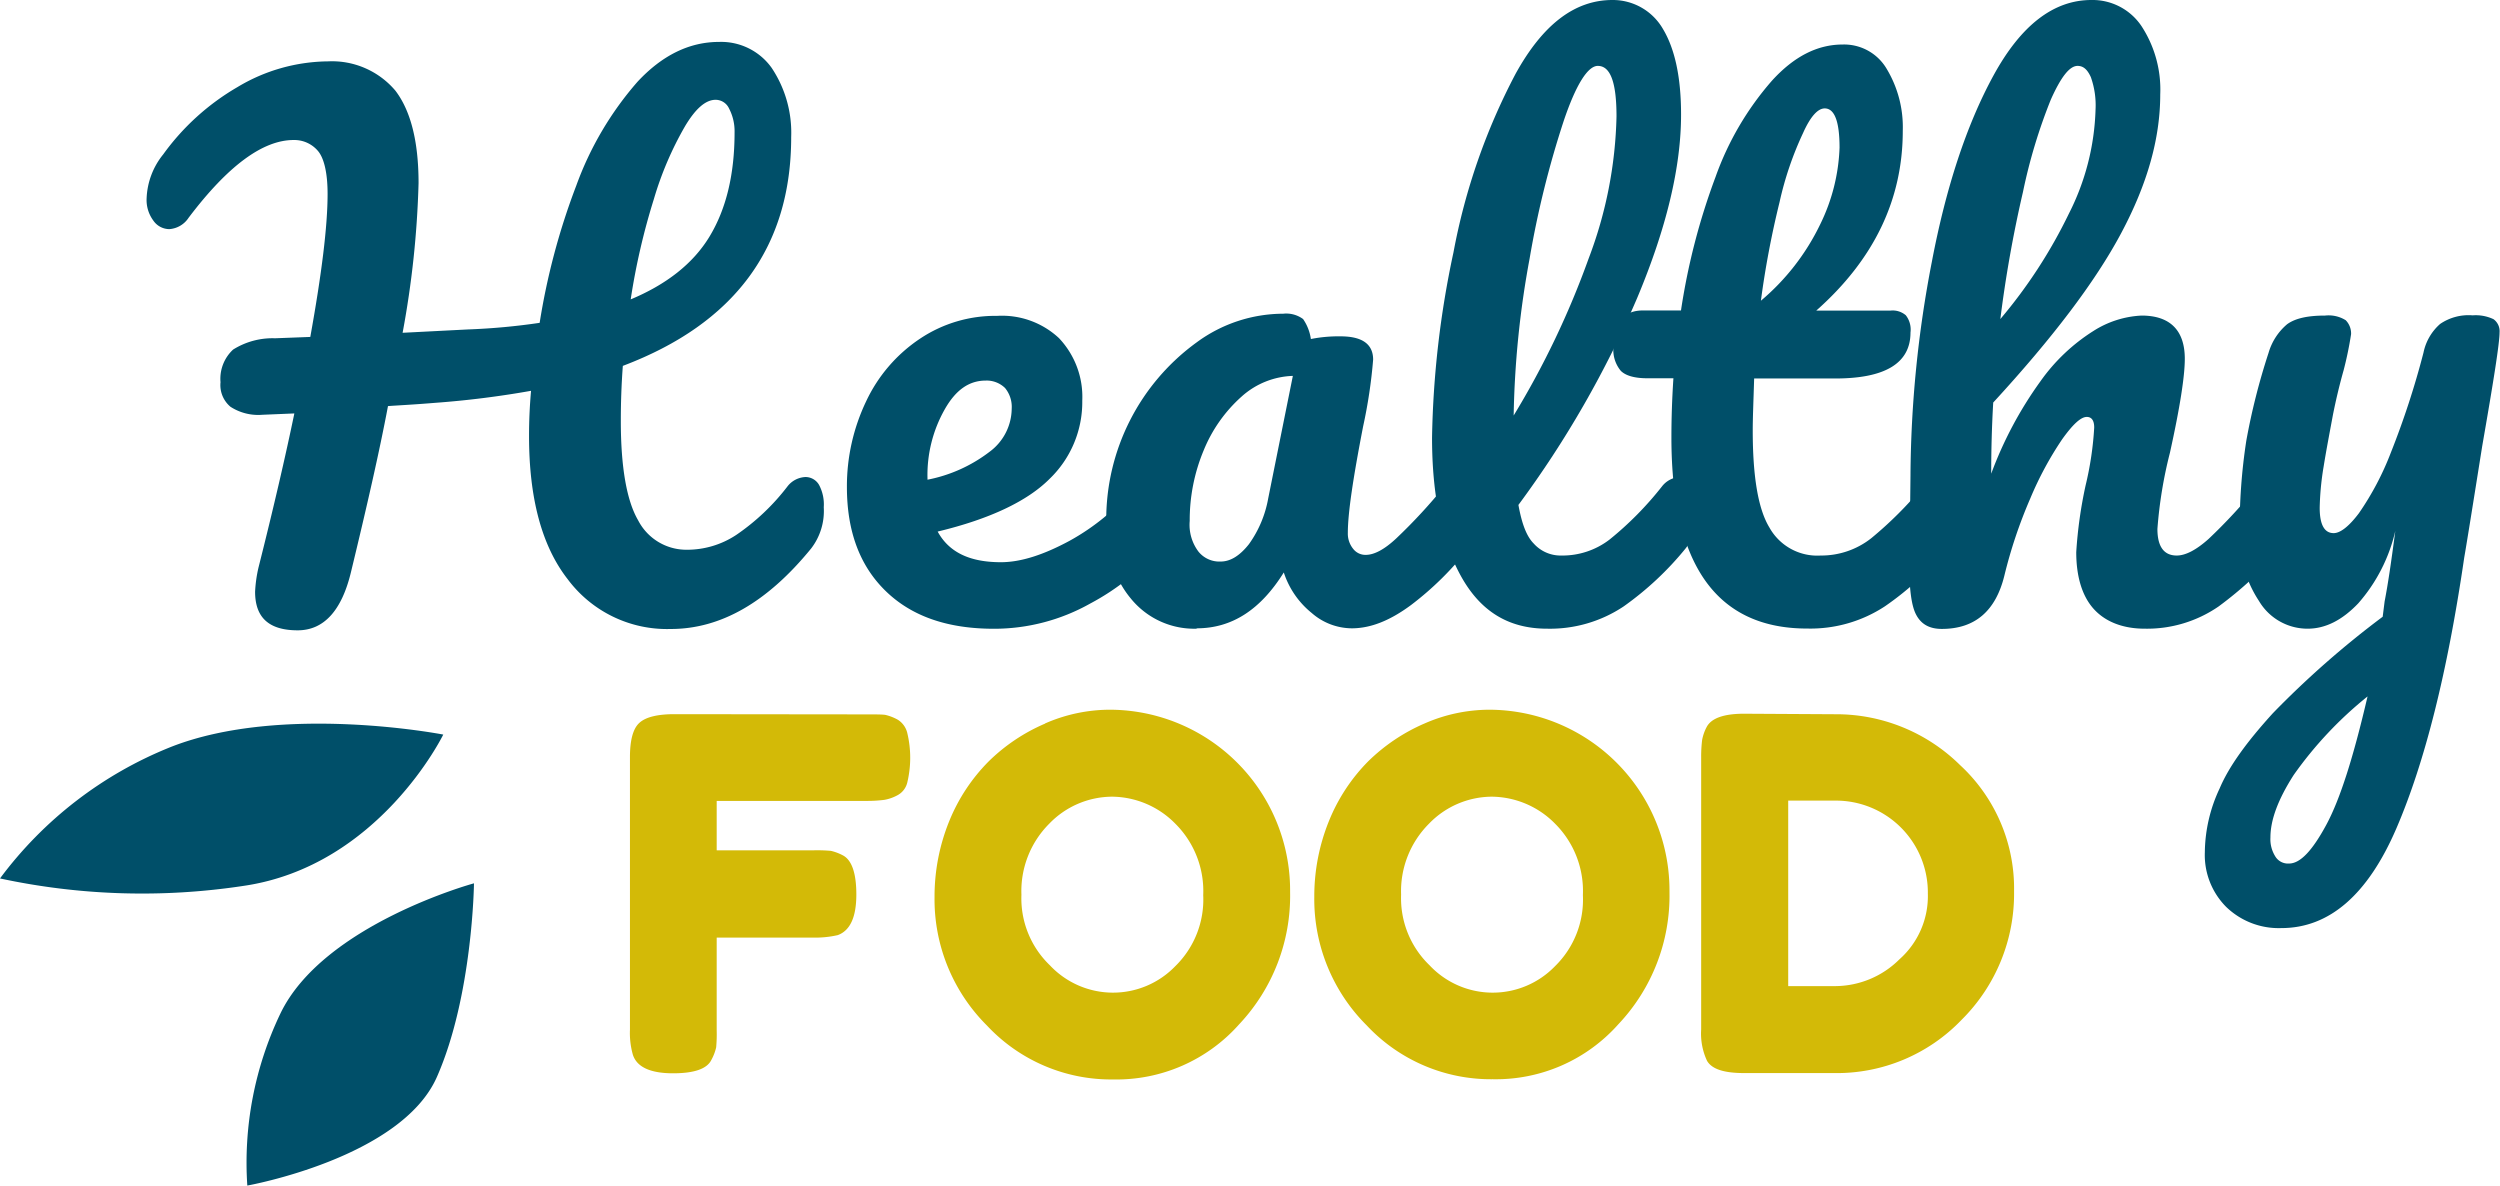 <svg xmlns="http://www.w3.org/2000/svg" viewBox="0 0 336.93 159.78"><defs><style>.cls-1{fill:#004f69;}.cls-1,.cls-2{fill-rule:evenodd;}.cls-2{fill:#d3ba07;}</style></defs><g id="Layer_2" data-name="Layer 2"><g id="Layer_1-2" data-name="Layer 1"><path class="cls-1" d="M59.74,99S38,94.76,23,100.68A53.35,53.35,0,0,0,0,118.39a91,91,0,0,0,32.83,1C51.1,116.73,59.74,99,59.74,99"/><path class="cls-1" d="M63.87,119.05s-20.36,5.55-26.1,17.59a46.54,46.54,0,0,0-4.44,23.14s20.73-3.7,25.55-14.63,5-26.1,5-26.1"/><path class="cls-2" d="M90.91,96.25c-2.31,0-3.9.39-4.76,1.19s-1.25,2.37-1.25,4.62v36.71a10.75,10.75,0,0,0,.39,3.37c.53,1.65,2.32,2.51,5.42,2.51q4.26,0,5.15-1.78a6.56,6.56,0,0,0,.66-1.72,19.46,19.46,0,0,0,.07-2.31V126.36h12.94a13.5,13.5,0,0,0,3.37-.33c1.65-.6,2.51-2.38,2.51-5.48,0-2.84-.6-4.56-1.72-5.22a6.56,6.56,0,0,0-1.72-.66,21.5,21.5,0,0,0-2.38-.07h-13v-6.66h20.2a18.27,18.27,0,0,0,2.38-.14,5.75,5.75,0,0,0,1.72-.59,2.63,2.63,0,0,0,1.38-1.72,14.35,14.35,0,0,0,0-6.73A2.9,2.9,0,0,0,121,97a6.51,6.51,0,0,0-1.71-.66c-.53-.06-1.33-.06-2.32-.06Z"/><path class="cls-2" d="M141.42,111a11.84,11.84,0,0,1,8.45-3.63,12.08,12.08,0,0,1,8.52,3.63,12.8,12.8,0,0,1,3.77,9.64,12.55,12.55,0,0,1-3.77,9.58,11.66,11.66,0,0,1-16.9-.13,12.49,12.49,0,0,1-3.83-9.51A12.84,12.84,0,0,1,141.42,111Zm-.59-13.47a24.69,24.69,0,0,0-7.59,5.09,24.44,24.44,0,0,0-5.29,8,27,27,0,0,0-2,10.3,24,24,0,0,0,7.07,17.3,22.89,22.89,0,0,0,17,7.26A22.11,22.11,0,0,0,167,138.05a25.25,25.25,0,0,0,6.87-17.83,24.36,24.36,0,0,0-24.17-24.57,21.79,21.79,0,0,0-8.85,1.85Z"/><path class="cls-2" d="M192.6,111a11.84,11.84,0,0,1,8.45-3.63,12.1,12.1,0,0,1,8.52,3.63,12.8,12.8,0,0,1,3.76,9.64,12.54,12.54,0,0,1-3.76,9.58,11.67,11.67,0,0,1-16.91-.13,12.53,12.53,0,0,1-3.83-9.51A12.85,12.85,0,0,1,192.6,111ZM192,97.5a24.93,24.93,0,0,0-7.59,5.09,24.42,24.42,0,0,0-5.28,8,27,27,0,0,0-2,10.3,24,24,0,0,0,7.06,17.3,22.92,22.92,0,0,0,17,7.26,22.07,22.07,0,0,0,16.9-7.39A25.21,25.21,0,0,0,225,120.22a24.36,24.36,0,0,0-24.17-24.57A21.82,21.82,0,0,0,192,97.5Z"/><path class="cls-2" d="M247.4,132.9H241v-25h6.34a12.39,12.39,0,0,1,12.48,12.54,11.38,11.38,0,0,1-3.83,8.85A12.34,12.34,0,0,1,247.4,132.9ZM230,98a6.11,6.11,0,0,0-.6,1.72,18.5,18.5,0,0,0-.13,2.31v36.72a8.67,8.67,0,0,0,.79,4.22c.66,1.13,2.31,1.65,5,1.65h12.09a23.29,23.29,0,0,0,17.23-7.19,23.93,23.93,0,0,0,7.06-17.3,22.63,22.63,0,0,0-7.26-17,23.76,23.76,0,0,0-16.84-6.87l-12.21-.07C232.35,96.18,230.63,96.78,230,98Z"/><path class="cls-1" d="M132.86,51.29a3.55,3.55,0,0,1,2.59,1,4,4,0,0,1,.9,2.78,7.3,7.3,0,0,1-3,5.83A20,20,0,0,1,125,64.65v-.18a17.94,17.94,0,0,1,2.34-9.33C128.82,52.54,130.61,51.29,132.86,51.29Zm22.59,13A3.26,3.26,0,0,0,153,65.54a30.49,30.49,0,0,1-8.88,7.36c-3.49,1.88-6.54,2.87-9.23,2.87-4.22,0-7-1.35-8.52-4.13,7.08-1.7,12.1-4.12,15.06-7.08A14.36,14.36,0,0,0,145.86,54a11.51,11.51,0,0,0-3.14-8.43,11.25,11.25,0,0,0-8.34-3A18.24,18.24,0,0,0,124,45.64a20.69,20.69,0,0,0-7.26,8.43,26.52,26.52,0,0,0-2.6,11.56c0,5.92,1.7,10.58,5.2,14s8.34,5.11,14.61,5.11a26.46,26.46,0,0,0,13-3.41,32.32,32.32,0,0,0,9.33-7.44,8.11,8.11,0,0,0,1.7-5.56,5.59,5.59,0,0,0-.63-3A2.11,2.11,0,0,0,155.45,64.29Z"/><path class="cls-1" d="M164.51,75.68a3.62,3.62,0,0,1-3-1.35,6,6,0,0,1-1.17-4.12,24.41,24.41,0,0,1,1.88-9.51,19.61,19.61,0,0,1,5.12-7.26,10.84,10.84,0,0,1,6.9-2.78l-3.32,16.5a15.08,15.08,0,0,1-2.6,6.18C167.11,74.87,165.85,75.68,164.51,75.68Zm-3.23,9c4.75,0,8.61-2.51,11.74-7.53a11.64,11.64,0,0,0,3.77,5.47,8.27,8.27,0,0,0,5.38,2.06c2.6,0,5.2-1.07,8-3.14a42,42,0,0,0,7.8-7.71,8.06,8.06,0,0,0,1.7-5.56,5.6,5.6,0,0,0-.62-3,2.13,2.13,0,0,0-1.89-1.07,3.27,3.27,0,0,0-2.42,1.25,72.73,72.73,0,0,1-6.54,7.09c-1.62,1.52-3,2.24-4.13,2.24a2.08,2.08,0,0,1-1.7-.81,3.26,3.26,0,0,1-.72-2.15c0-2.69.72-7.44,2.06-14.35a67.78,67.78,0,0,0,1.35-9c0-2.07-1.44-3.14-4.39-3.14a19,19,0,0,0-4,.36A6.33,6.33,0,0,0,175.62,43a3.82,3.82,0,0,0-2.68-.72,19.73,19.73,0,0,0-11.66,3.86,29.5,29.5,0,0,0-12.19,23.94c0,4.39,1.07,7.89,3.31,10.58A11,11,0,0,0,161.28,84.73Z"/><path class="cls-1" d="M215.34,8.88c1.71,0,2.52,2.24,2.52,6.81a57.18,57.18,0,0,1-3.77,19.19A116.2,116.2,0,0,1,204,56a126.76,126.76,0,0,1,2.15-21.16,128.81,128.81,0,0,1,4.57-18.47C212.39,11.39,214,8.88,215.34,8.88Zm11,55.41A3.27,3.27,0,0,0,224,65.54a44.68,44.68,0,0,1-7.08,7.18,10.4,10.4,0,0,1-6.46,2.15,4.86,4.86,0,0,1-3.76-1.62c-1-1-1.62-2.77-2.06-5.2a138.33,138.33,0,0,0,16-27.88q5.93-14.13,5.92-24.75c0-4.93-.81-8.78-2.42-11.48A7.8,7.8,0,0,0,217.32,0c-5.11,0-9.42,3.32-13.09,10a84.81,84.81,0,0,0-8.34,24A128.34,128.34,0,0,0,193,59c0,7.62,1.25,13.81,3.85,18.56s6.37,7.17,11.66,7.17a17.88,17.88,0,0,0,10.31-3,42.16,42.16,0,0,0,8.34-7.8,8.06,8.06,0,0,0,1.7-5.56,5.69,5.69,0,0,0-.62-3A2.13,2.13,0,0,0,226.37,64.29Z"/><path class="cls-1" d="M245.92,14.61c1.34,0,2,1.8,2,5.29a25.41,25.41,0,0,1-2.6,10.32,31.09,31.09,0,0,1-8,10.31,122.85,122.85,0,0,1,2.51-13.27A44.61,44.61,0,0,1,243,17.93C244,15.69,245,14.61,245.92,14.61Zm15.69,49.68a3.26,3.26,0,0,0-2.42,1.25,51.24,51.24,0,0,1-7,7,10.87,10.87,0,0,1-6.82,2.33,7.38,7.38,0,0,1-6.9-3.77c-1.53-2.51-2.25-6.9-2.25-13.09,0-1.7.1-4,.19-7h10.93c6.73,0,10.14-2.06,10.14-6.19a3.14,3.14,0,0,0-.63-2.33,2.72,2.72,0,0,0-2.07-.63h-10c7.8-6.9,11.66-15,11.66-24.21a15.25,15.25,0,0,0-2.15-8.34A6.65,6.65,0,0,0,248.34,6c-3.41,0-6.55,1.61-9.5,4.84a40,40,0,0,0-7.63,13,88.73,88.73,0,0,0-4.66,18h-5.11c-2.69,0-4,1.71-4,5a4.41,4.41,0,0,0,1,3.14c.63.63,1.8,1,3.59,1h3.5c-.18,2.69-.27,5.38-.27,8,0,17.12,6.09,25.73,18.29,25.73a18.28,18.28,0,0,0,10.49-3,40.21,40.21,0,0,0,8.43-7.8,8.11,8.11,0,0,0,1.7-5.56,5.59,5.59,0,0,0-.63-3A2.1,2.1,0,0,0,261.61,64.29Z"/><path class="cls-1" d="M280,8.88c.81,0,1.34.53,1.79,1.52a11.36,11.36,0,0,1,.63,4.39,33,33,0,0,1-3.59,14A67.29,67.29,0,0,1,269.59,43a167.88,167.88,0,0,1,3.05-17.13,72.82,72.82,0,0,1,3.76-12.46C277.75,10.4,278.91,8.88,280,8.88Zm26.63,55.41a3.26,3.26,0,0,0-2.42,1.25,71.31,71.31,0,0,1-6.55,7.09c-1.7,1.52-3.13,2.24-4.3,2.24-1.7,0-2.6-1.17-2.6-3.59A59.08,59.08,0,0,1,292.45,61c1.35-6.1,2-10.31,2-12.64,0-3.86-2-5.83-5.83-5.83a13.23,13.23,0,0,0-6.46,2.06A25.19,25.19,0,0,0,275,51.38a52,52,0,0,0-6.64,12.46c0-3.32.09-6.46.27-9.59,8-8.7,13.72-16.23,17.22-22.78s5.29-12.73,5.29-18.74A15.62,15.62,0,0,0,288.6,3.5,7.94,7.94,0,0,0,281.87,0c-5.11,0-9.5,3.41-13.18,10.13s-6.45,15.24-8.34,25.2a155.14,155.14,0,0,0-2.87,28.78l-.08,7.17c-.09,1.17-.09,2.69-.09,4.57,0,3.32.26,5.65.89,6.91s1.7,2,3.5,2c4.48,0,7.26-2.42,8.43-7.17a64.14,64.14,0,0,1,3.49-10.4,45.52,45.52,0,0,1,4.31-8c1.43-2,2.51-3,3.31-3,.63,0,1,.45,1,1.43a43.73,43.73,0,0,1-1.16,7.8,59.27,59.27,0,0,0-1.26,9c0,3.32.81,5.92,2.33,7.62s3.86,2.69,6.91,2.69a17,17,0,0,0,9.95-3,51.56,51.56,0,0,0,8.43-7.8,8.11,8.11,0,0,0,1.7-5.56,5.59,5.59,0,0,0-.63-3A2.11,2.11,0,0,0,306.62,64.29Z"/><path class="cls-1" d="M308.5,116.38a2,2,0,0,1-1.88-1,4.36,4.36,0,0,1-.63-2.51c0-2.43,1.08-5.21,3.14-8.43a52,52,0,0,1,9.95-10.58c-1.88,8.07-3.67,13.8-5.56,17.3S310,116.38,308.5,116.38ZM333.25,42.5a6.79,6.79,0,0,0-4.39,1.16,7,7,0,0,0-2.24,3.86A113.28,113.28,0,0,1,322.22,61a38.63,38.63,0,0,1-4.3,8.16c-1.35,1.79-2.51,2.69-3.41,2.69-1.26,0-1.88-1.17-1.88-3.41a37.86,37.86,0,0,1,.53-5.56c.36-2.24.81-4.57,1.26-7,.36-1.79.81-3.77,1.44-6a48.51,48.51,0,0,0,1-4.84,2.55,2.55,0,0,0-.72-1.88,4.34,4.34,0,0,0-2.78-.63c-2.33,0-4,.36-5.11,1.16a7.93,7.93,0,0,0-2.51,3.86,88.57,88.57,0,0,0-3,11.84,76.51,76.51,0,0,0-.89,12.37,15.8,15.8,0,0,0,2.6,9.24A7.6,7.6,0,0,0,311,84.73c2.42,0,4.67-1.16,6.82-3.41a22.33,22.33,0,0,0,5-9.77c-.54,4.13-1,7.26-1.44,9.5l-.26,2.07a125.13,125.13,0,0,0-14.8,13c-3.5,3.85-5.92,7.17-7.17,10.13a20.59,20.59,0,0,0-2,8.61,9.92,9.92,0,0,0,2.86,7.35,10.18,10.18,0,0,0,7.45,2.87c6.45,0,11.65-4.48,15.51-13.45s6.9-21.16,9.14-36.49c.27-1.53,1.08-6.55,2.42-15,1.53-8.78,2.34-13.89,2.34-15.33a2,2,0,0,0-.81-1.79A5.57,5.57,0,0,0,333.25,42.5Z"/><path class="cls-1" d="M96.45,13.45a2,2,0,0,1,1.8,1.16A6.63,6.63,0,0,1,99,17.84c0,5.74-1.16,10.4-3.4,14.08S89.73,38.37,85,40.35a90.87,90.87,0,0,1,3.13-13.54A44.91,44.91,0,0,1,92.33,17C93.76,14.61,95.11,13.45,96.45,13.45Zm12.11,50.84a3.24,3.24,0,0,0-2.42,1.25,29.89,29.89,0,0,1-6.91,6.55,12,12,0,0,1-6.72,2A7.31,7.31,0,0,1,86,70.12c-1.52-2.6-2.33-7.09-2.33-13.36,0-2.6.09-5,.27-7.45,15.15-5.73,22.69-16.05,22.69-30.84A15.72,15.72,0,0,0,104,9.15a8.36,8.36,0,0,0-7.09-3.5q-6,0-11,5.38a44,44,0,0,0-8.25,14,91.93,91.93,0,0,0-4.93,18.48,87.76,87.76,0,0,1-9.68.89l-8.79.45a128.18,128.18,0,0,0,2.15-20.17c0-5.65-1.07-9.78-3.13-12.47a11.18,11.18,0,0,0-9.06-3.94A24.06,24.06,0,0,0,32,11.74,32.38,32.38,0,0,0,22,20.8a10,10,0,0,0-2.24,5.92,4.65,4.65,0,0,0,.9,3,2.63,2.63,0,0,0,2.15,1.16,3.38,3.38,0,0,0,2.6-1.52c5.29-7,10-10.49,14.17-10.49a4.17,4.17,0,0,1,3.31,1.52c.81,1,1.26,3,1.26,5.74,0,4.4-.81,10.85-2.33,19.28l-4.75.18a10,10,0,0,0-5.65,1.52,5.36,5.36,0,0,0-1.7,4.4,3.81,3.81,0,0,0,1.34,3.31,6.87,6.87,0,0,0,4.3,1.08l4.31-.18c-1.17,5.65-2.78,12.64-4.84,20.8a18.1,18.1,0,0,0-.45,3.23c0,3.5,1.88,5.2,5.74,5.2,3.49,0,5.91-2.6,7.17-7.8,2.15-8.88,3.85-16.32,5-22.42,1.17-.09,3.23-.18,6.37-.44a126.54,126.54,0,0,0,12.91-1.62c-.18,2.06-.27,4-.27,6.1,0,8.34,1.7,14.79,5.2,19.28a16.69,16.69,0,0,0,13.9,6.72c6.72,0,13-3.59,18.92-10.85a8.27,8.27,0,0,0,1.7-5.56,5.59,5.59,0,0,0-.63-3A2.11,2.11,0,0,0,108.56,64.29Z"/></g></g></svg>